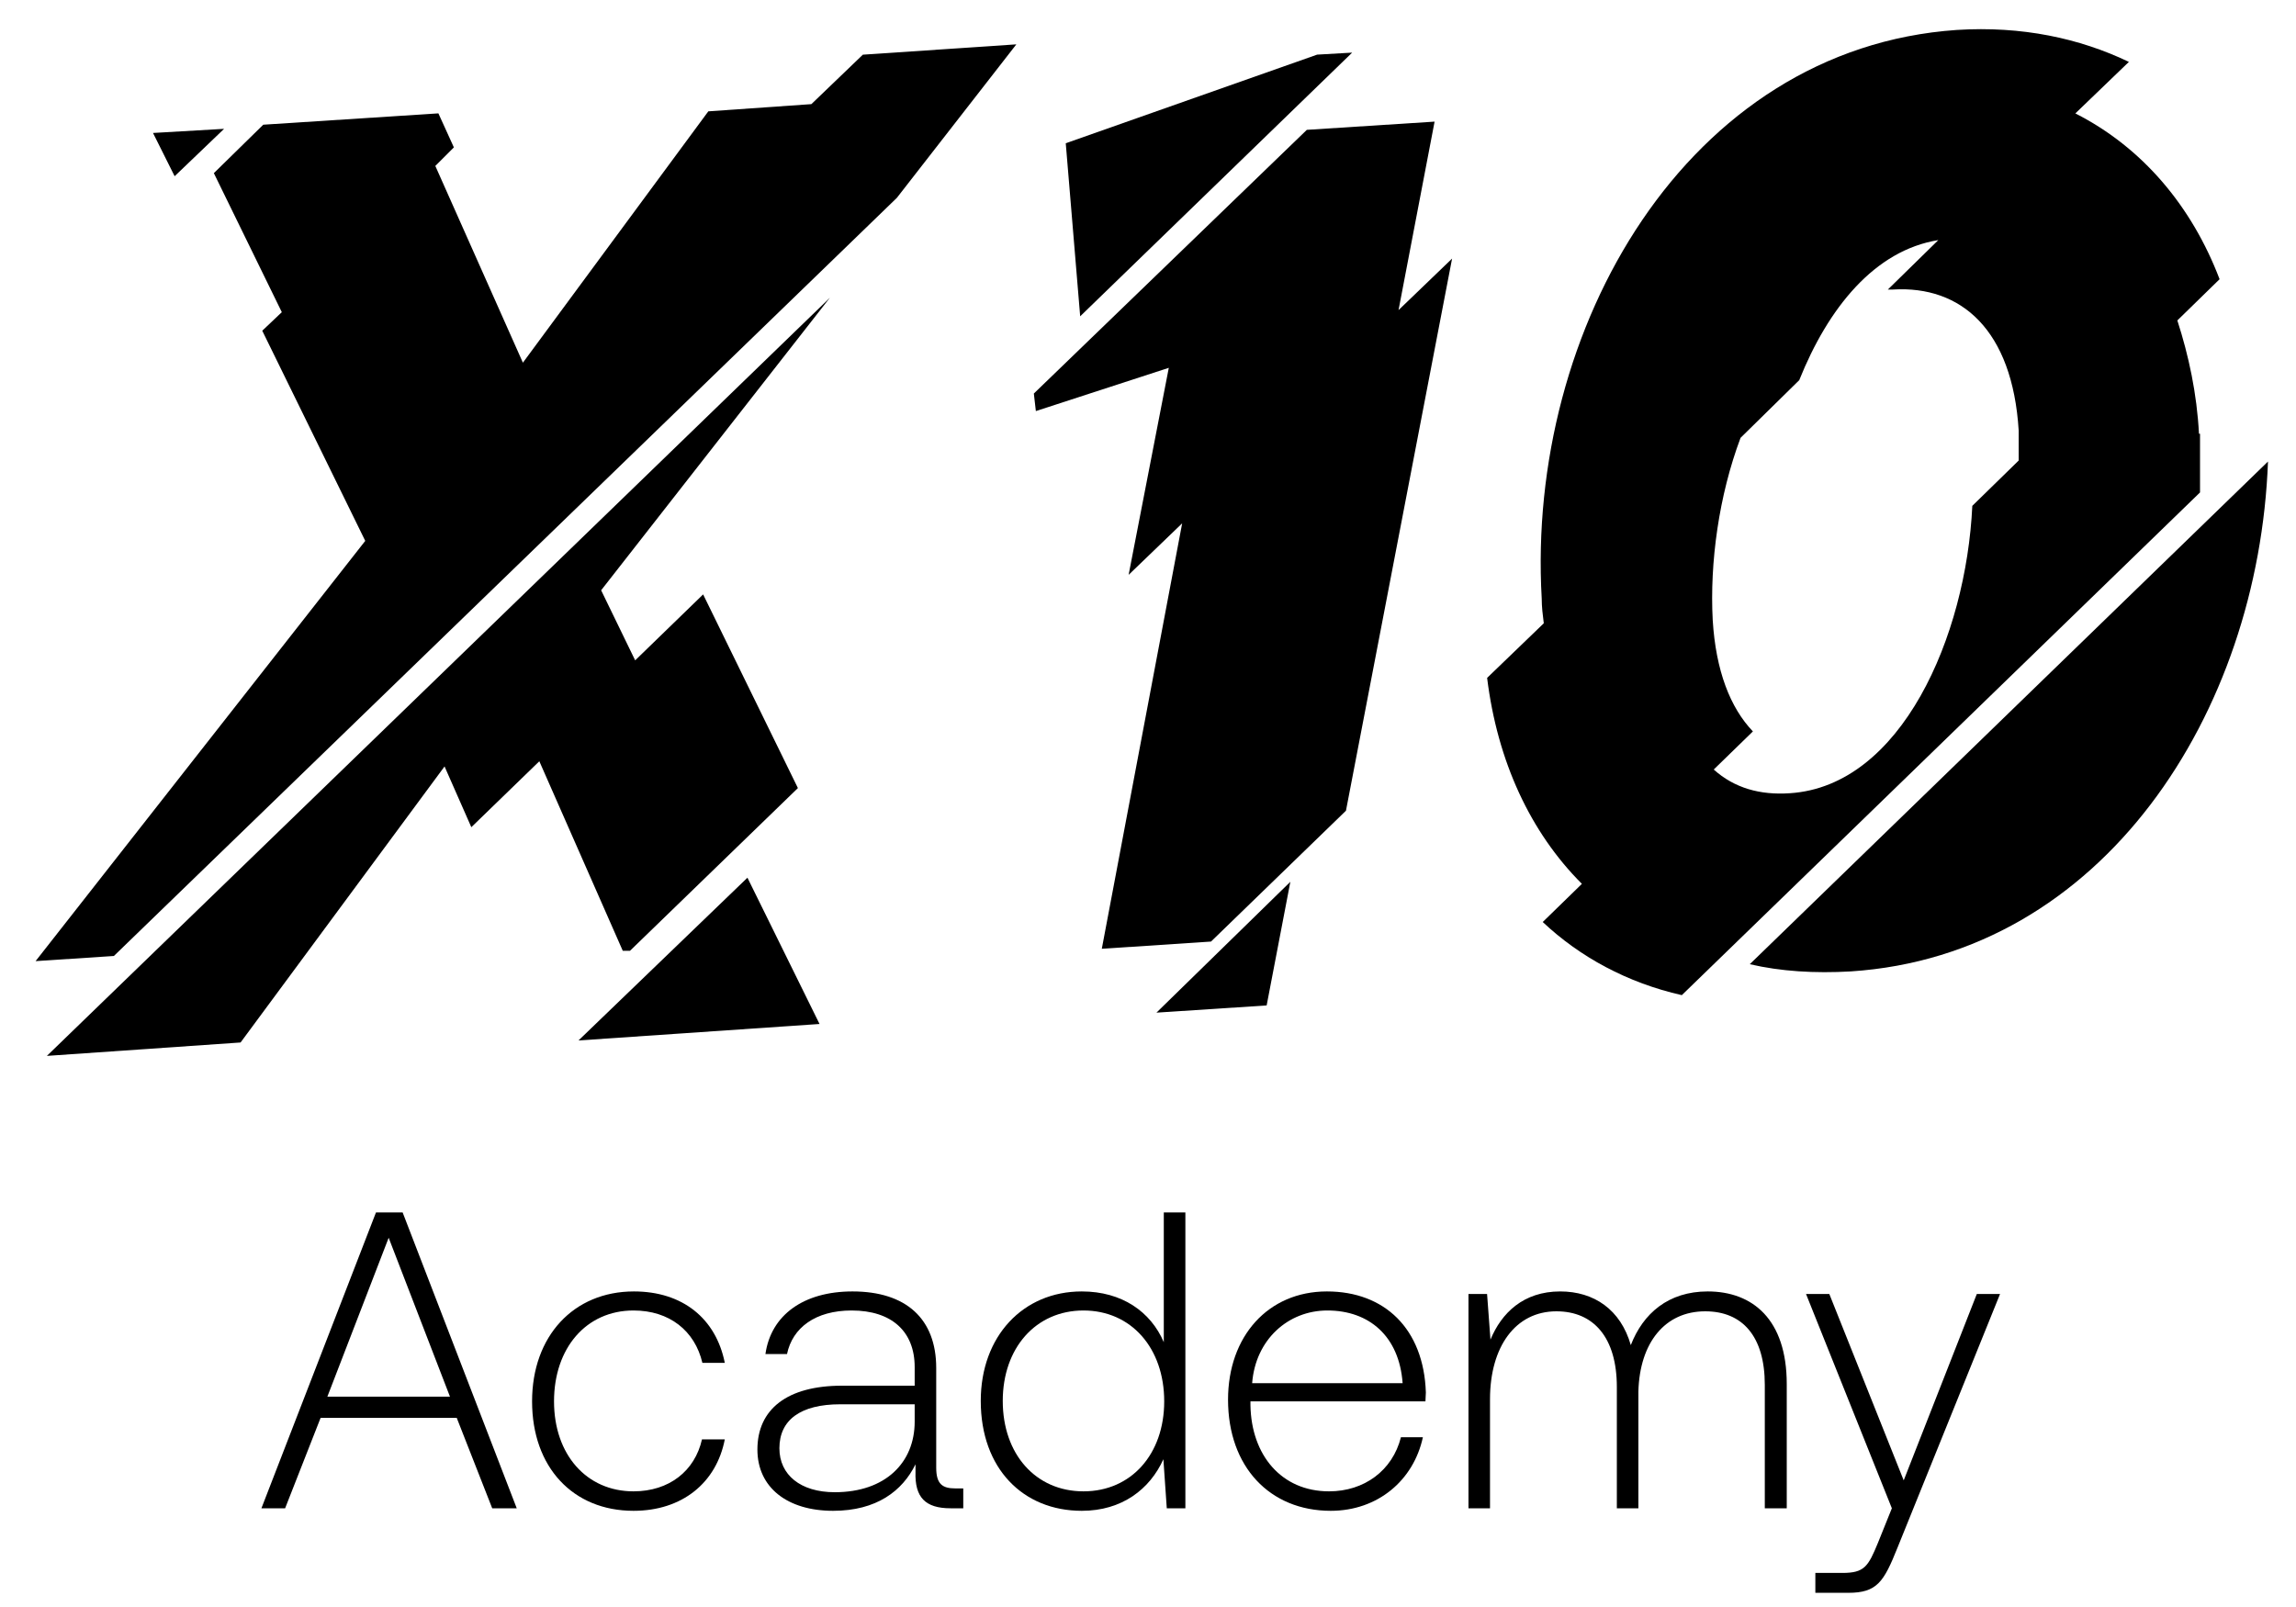 <?xml version="1.0" encoding="UTF-8"?> <svg xmlns="http://www.w3.org/2000/svg" width="50" height="35" viewBox="0 0 50 35" fill="none"> <path d="M6.209 32.85L6.982 30.88H9.946L10.719 32.85H11.253L8.768 26.406H8.188L5.693 32.85H6.209ZM8.464 26.958L9.799 30.419H7.129L8.464 26.958Z" fill="black"></path> <path d="M13.796 32.905C14.854 32.905 15.6 32.297 15.784 31.349H15.287C15.131 32.04 14.569 32.481 13.796 32.481C12.774 32.481 12.065 31.681 12.065 30.521C12.065 29.361 12.765 28.542 13.796 28.542C14.578 28.542 15.131 28.983 15.296 29.683H15.784C15.591 28.716 14.864 28.127 13.805 28.127C12.489 28.127 11.587 29.103 11.587 30.521C11.587 31.957 12.479 32.905 13.796 32.905Z" fill="black"></path> <path d="M20.802 32.417C20.526 32.417 20.388 32.325 20.388 31.966V29.794C20.388 28.726 19.735 28.127 18.565 28.127C17.498 28.127 16.789 28.643 16.669 29.49H17.139C17.258 28.919 17.755 28.542 18.547 28.542C19.422 28.542 19.919 29.002 19.919 29.775V30.18H18.335C17.139 30.18 16.494 30.696 16.494 31.57C16.494 32.399 17.148 32.905 18.142 32.905C19.09 32.905 19.652 32.472 19.937 31.892V32.058C19.919 32.61 20.149 32.85 20.701 32.85H20.977V32.417H20.802ZM19.919 30.963C19.919 31.855 19.283 32.5 18.179 32.5C17.433 32.5 16.973 32.122 16.973 31.543C16.973 30.926 17.433 30.585 18.299 30.585H19.919V30.963Z" fill="black"></path> <path d="M25.344 29.232C25.059 28.569 24.433 28.127 23.558 28.127C22.279 28.127 21.358 29.103 21.358 30.512C21.358 31.984 22.279 32.905 23.558 32.905C24.433 32.905 25.04 32.435 25.335 31.782L25.409 32.85H25.814V26.406H25.344V29.232ZM23.595 32.481C22.555 32.481 21.837 31.671 21.837 30.512C21.837 29.361 22.555 28.542 23.595 28.542C24.635 28.542 25.353 29.361 25.353 30.521C25.353 31.671 24.635 32.481 23.595 32.481Z" fill="black"></path> <path d="M28.98 32.905C30.002 32.905 30.784 32.242 30.986 31.303H30.508C30.324 32.03 29.707 32.481 28.943 32.481C27.903 32.481 27.249 31.69 27.231 30.604V30.521H31.042C31.042 30.456 31.051 30.383 31.051 30.327C31.005 28.937 30.149 28.127 28.897 28.127C27.617 28.127 26.743 29.103 26.743 30.484C26.743 31.948 27.654 32.905 28.98 32.905ZM27.268 30.125C27.341 29.177 28.05 28.542 28.906 28.542C29.817 28.542 30.471 29.103 30.545 30.125H27.268Z" fill="black"></path> <path d="M37.189 28.127C36.333 28.127 35.781 28.606 35.514 29.296C35.293 28.523 34.713 28.127 33.976 28.127C33.175 28.127 32.697 28.597 32.458 29.177L32.384 28.183H31.979V32.85H32.448V30.475C32.448 29.333 33.001 28.56 33.894 28.56C34.704 28.56 35.21 29.131 35.21 30.208V32.85H35.679V30.309C35.707 29.241 36.259 28.56 37.134 28.56C37.944 28.56 38.432 29.103 38.432 30.162V32.85H38.91V30.143C38.91 28.735 38.165 28.127 37.189 28.127Z" fill="black"></path> <path d="M41.199 32.85L40.895 33.605C40.683 34.12 40.6 34.258 40.122 34.258H39.533V34.691H40.251C40.877 34.691 41.024 34.451 41.319 33.715L43.555 28.183H43.049L41.457 32.242L39.837 28.183H39.33L41.199 32.85Z" fill="black"></path> <g clip-path="url(#clip0_2769_24879)"> <path d="M28.683 1.19L23.209 3.12L23.523 6.889L29.446 1.146L28.683 1.19Z" fill="black"></path> <path d="M31.241 2.649L28.459 2.828L22.514 8.571L22.558 8.953L25.453 8.011L24.578 12.52L25.744 11.398L23.994 20.664L26.372 20.507L29.311 17.657L31.622 5.632L30.456 6.754L31.241 2.649Z" fill="black"></path> <path d="M27.584 21.898L28.1 19.205L25.184 22.055L27.584 21.898Z" fill="black"></path> <path d="M47.887 9.447C47.842 8.572 47.663 7.742 47.416 6.979L48.336 6.081C47.73 4.489 46.653 3.21 45.195 2.47L46.361 1.348C45.285 0.832 44.028 0.563 42.615 0.652C36.737 1.056 33.237 7.158 33.574 13.036C33.574 13.216 33.596 13.395 33.619 13.575L32.385 14.764C32.609 16.581 33.327 18.129 34.449 19.25L33.596 20.081C34.404 20.843 35.436 21.404 36.625 21.674L47.91 10.725C47.91 10.299 47.91 9.873 47.91 9.447H47.887ZM38.98 17.276C38.33 17.321 37.769 17.164 37.32 16.76L38.173 15.93C37.679 15.414 37.365 14.607 37.298 13.507C37.231 12.251 37.432 10.793 37.904 9.536L39.182 8.28C39.811 6.71 40.82 5.453 42.211 5.229L41.112 6.306C41.112 6.306 41.202 6.306 41.224 6.306C42.705 6.216 43.826 7.181 43.961 9.379C43.961 9.581 43.961 9.806 43.961 10.03L42.951 11.017C42.817 13.866 41.404 17.119 38.98 17.276V17.276Z" fill="black"></path> <path d="M38.105 21C38.779 21.157 39.519 21.202 40.304 21.157C45.8 20.798 49.188 15.526 49.39 10.052L38.105 21Z" fill="black"></path> <path d="M13.562 20.708H13.719L17.376 17.164L15.312 12.946L13.832 14.382L13.091 12.856L18.072 6.485L1.021 22.997L5.239 22.705L9.681 16.693L10.264 18.016L11.745 16.58L13.562 20.708Z" fill="black"></path> <path d="M12.598 22.661L17.847 22.302L16.277 19.116L12.598 22.661Z" fill="black"></path> <path d="M4.88 2.806L3.332 2.896L3.803 3.838L4.88 2.806Z" fill="black"></path> <path d="M18.79 1.191L17.669 2.268L15.425 2.425L11.387 7.899L9.48 3.614L9.884 3.21L9.547 2.469L5.733 2.716L4.657 3.771L6.137 6.799L5.711 7.203L7.954 11.78L0.775 20.933L2.48 20.821L19.531 4.309L22.133 0.966L18.79 1.191Z" fill="black"></path> </g> <defs> <clipPath id="clip0_2769_24879"> <rect width="48.638" height="22.367" fill="white" transform="translate(0.775 0.63)"></rect> </clipPath> </defs> </svg> 